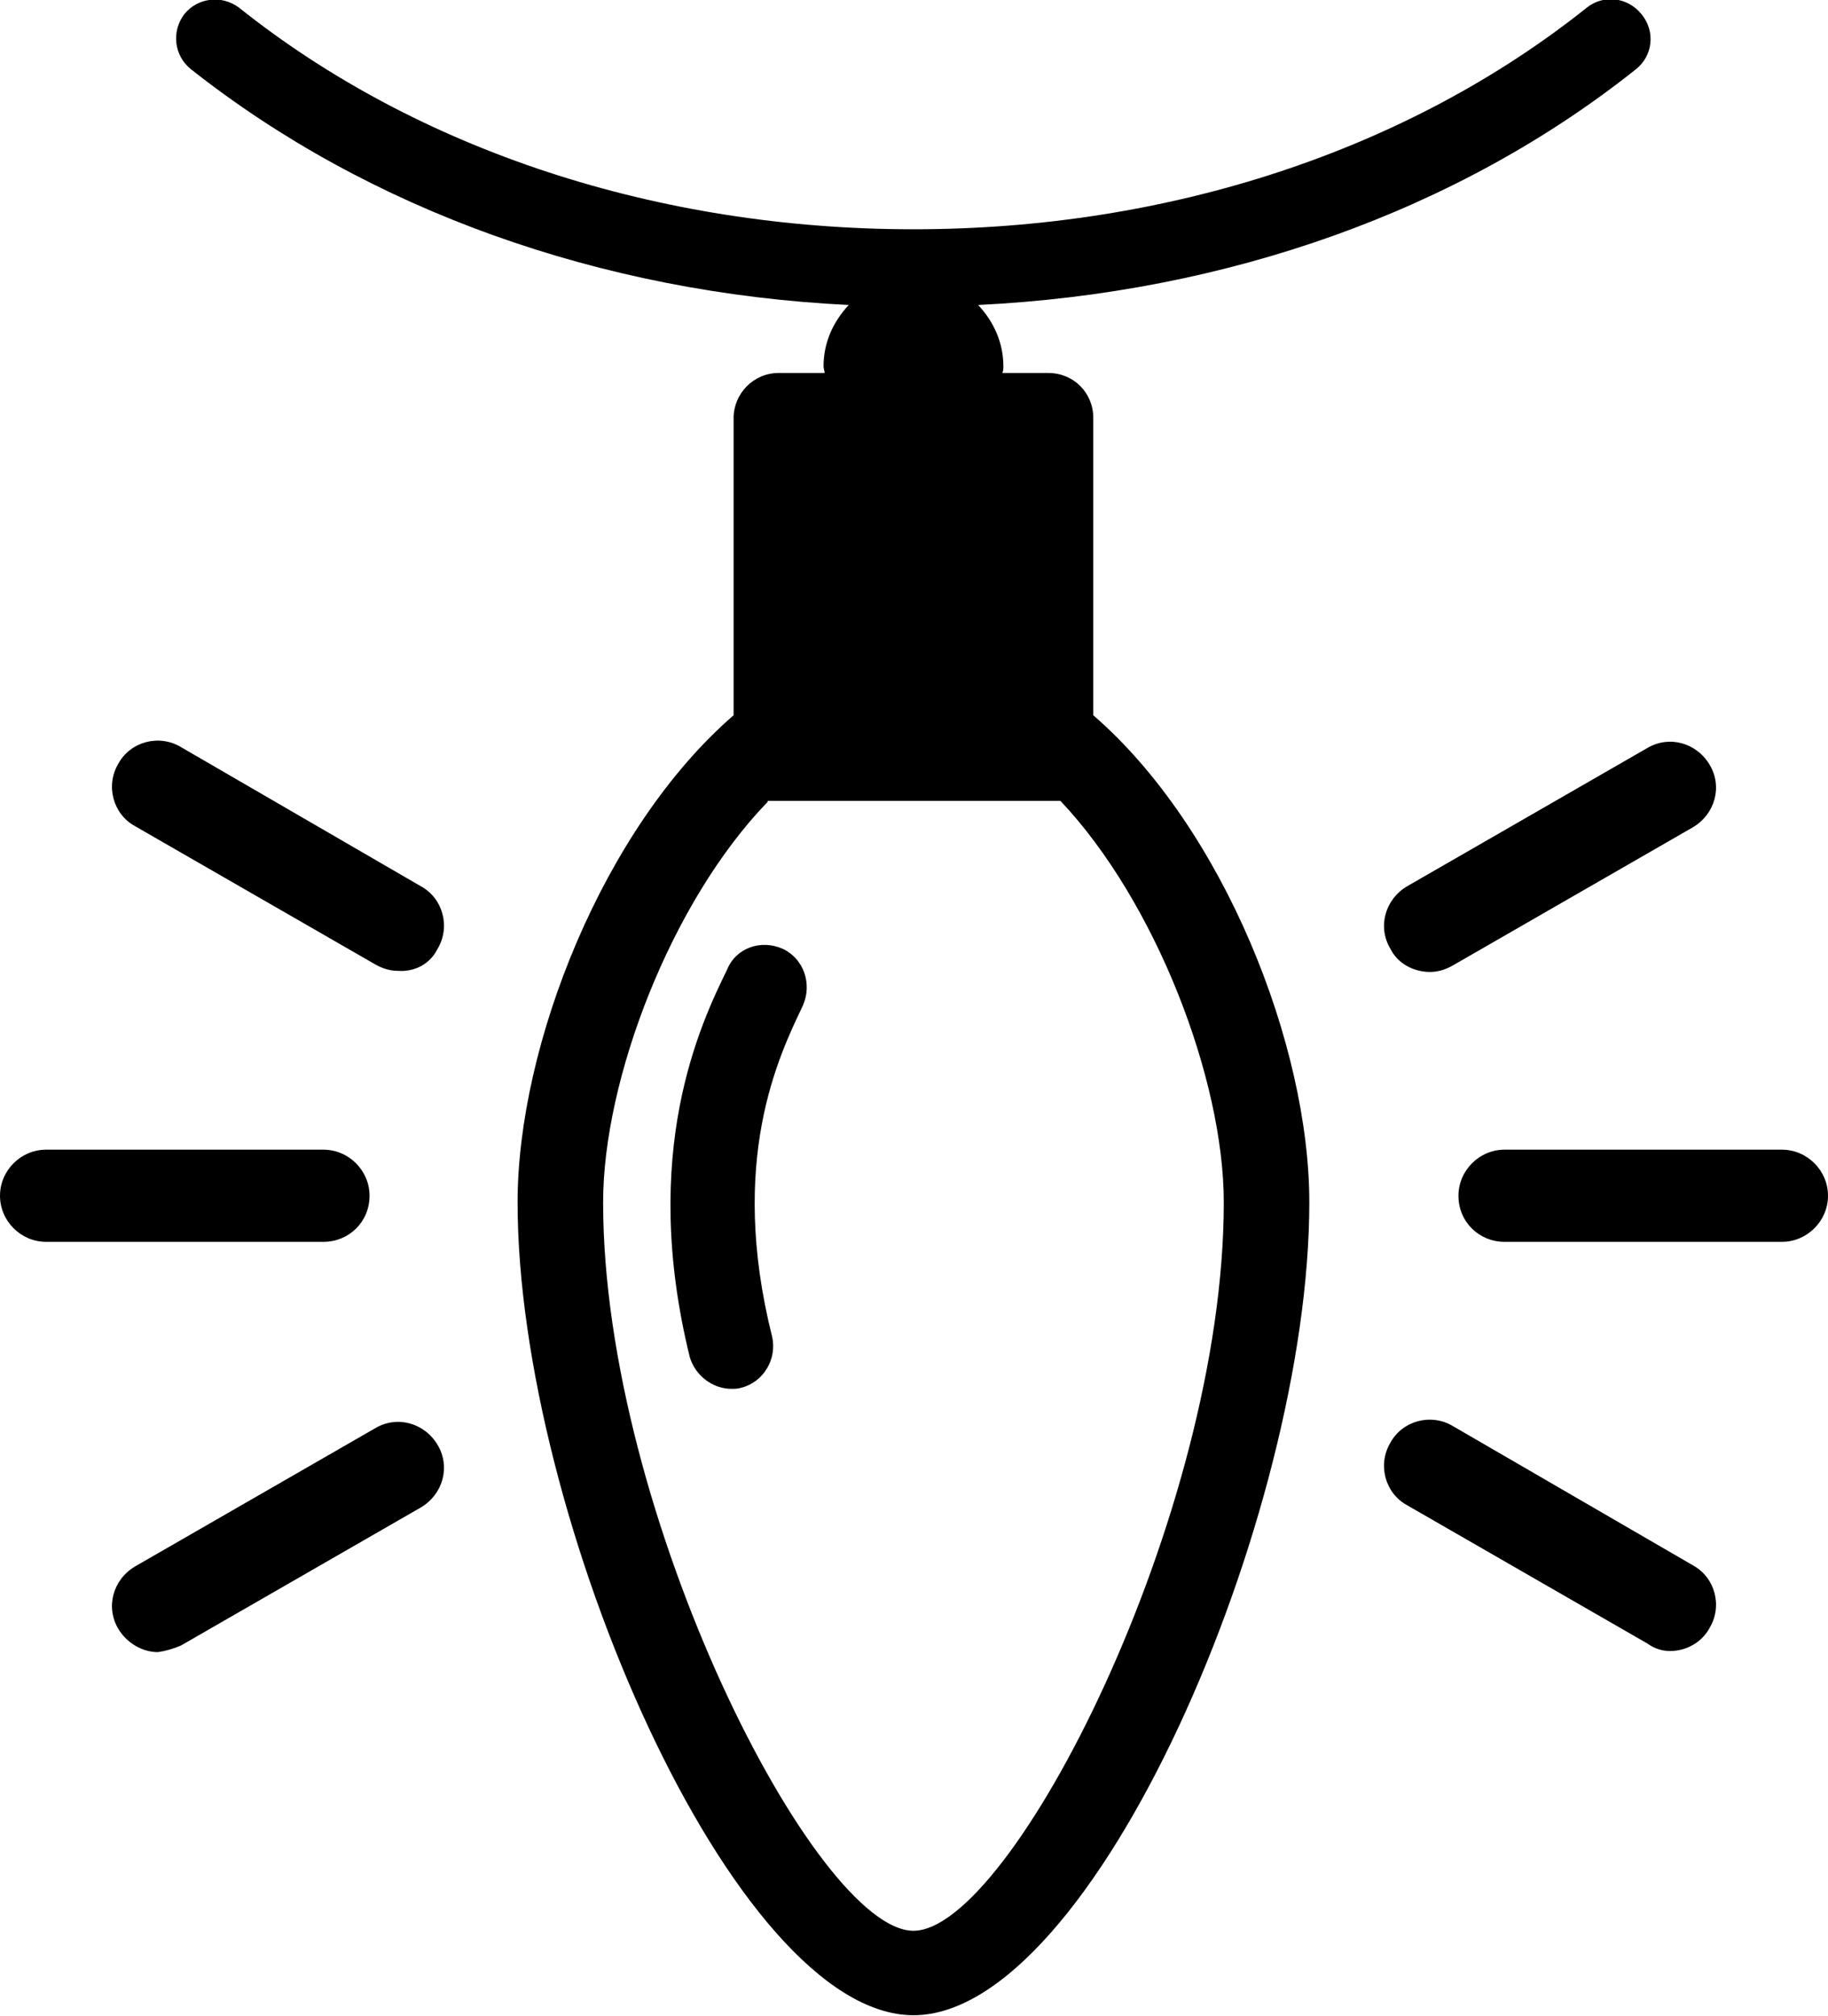 <?xml version="1.0" encoding="utf-8"?>
<!-- Generator: Adobe Illustrator 25.4.1, SVG Export Plug-In . SVG Version: 6.00 Build 0)  -->
<svg version="1.1" id="Layer_1" xmlns="http://www.w3.org/2000/svg" xmlns:xlink="http://www.w3.org/1999/xlink" x="0px" y="0px"
	 viewBox="0 0 166.7 183.8" style="enable-background:new 0 0 166.7 183.8;" xml:space="preserve">
<path d="M71.4,86.5c1.9,0.9,2.7,3.2,1.8,5.2c-2.2,4.6-6.8,14.1-2.8,30.1c0.5,2.1-0.8,4.2-2.8,4.7c-0.3,0.1-0.6,0.1-0.9,0.1
	c-1.7,0-3.3-1.2-3.8-2.9c-4.6-18.7,1-30.4,3.4-35.3C67.1,86.4,69.4,85.6,71.4,86.5z M149.2,6.3c-16.2,12.9-37.3,20.4-60,21.5
	c1.4,1.5,2.3,3.4,2.3,5.6c0,0.2,0,0.4-0.1,0.6h4.2c2.3,0,4.1,1.8,4.1,4.1v27.1c11.9,10.3,19.7,30.1,19.7,44.4
	c0,28.6-19.7,74.1-36.1,74.1c-16.4,0-36.1-45.5-36.1-74.1c0-14.3,7.8-34.1,19.7-44.4V38.1c0-2.2,1.8-4.1,4.1-4.1h4.2
	c0-0.2-0.1-0.4-0.1-0.6c0-2.2,0.9-4.1,2.3-5.6c-22.7-1.1-43.8-8.7-60-21.5c-1.5-1.2-1.8-3.4-0.6-5c1.2-1.5,3.4-1.8,5-0.6
	c16.3,13,38.2,20.2,61.5,20.2c23.3,0,45.1-7.2,61.4-20.2c1.5-1.2,3.7-1,5,0.6C151,2.9,150.7,5.1,149.2,6.3z M70,73.1
	C61.2,82.2,55,98.4,55,109.6c0,28.5,19.4,66.4,28.3,66.4c8.9,0,28.3-37.9,28.3-66.4c0-11.2-6.2-27.4-14.9-36.6H70z M33.7,109
	c0-2.3-1.9-4.2-4.2-4.2H4.2c-2.3,0-4.2,1.9-4.2,4.2c0,2.3,1.9,4.2,4.2,4.2h25.3C31.8,113.2,33.7,111.4,33.7,109z M16.5,150
	l21.9-12.6c2-1.2,2.7-3.7,1.5-5.7c-1.2-2-3.7-2.7-5.7-1.5l-21.9,12.6c-2,1.2-2.7,3.7-1.5,5.7c0.8,1.3,2.2,2.1,3.6,2.1
	C15.1,150.5,15.8,150.3,16.5,150z M39.9,86.5c1.2-2,0.5-4.6-1.5-5.7L16.5,68.1c-2-1.2-4.6-0.5-5.7,1.5c-1.2,2-0.5,4.6,1.5,5.7
	l21.9,12.6c0.7,0.4,1.4,0.6,2.1,0.6C37.8,88.6,39.2,87.9,39.9,86.5z M137.2,113.2h25.3c2.3,0,4.2-1.9,4.2-4.2c0-2.3-1.9-4.2-4.2-4.2
	h-25.3c-2.3,0-4.2,1.9-4.2,4.2C133,111.4,134.9,113.2,137.2,113.2z M152.3,150.5c1.5,0,2.9-0.8,3.6-2.1c1.2-2,0.5-4.6-1.5-5.7
	L132.5,130c-2-1.2-4.6-0.5-5.7,1.5c-1.2,2-0.5,4.6,1.5,5.7l21.9,12.6C150.9,150.3,151.6,150.5,152.3,150.5z M130.4,88.6
	c0.7,0,1.4-0.2,2.1-0.6l21.9-12.6c2-1.2,2.7-3.7,1.5-5.7c-1.2-2-3.7-2.7-5.7-1.5l-21.9,12.6c-2,1.2-2.7,3.7-1.5,5.7
	C127.5,87.9,129,88.6,130.4,88.6z"/>
</svg>

